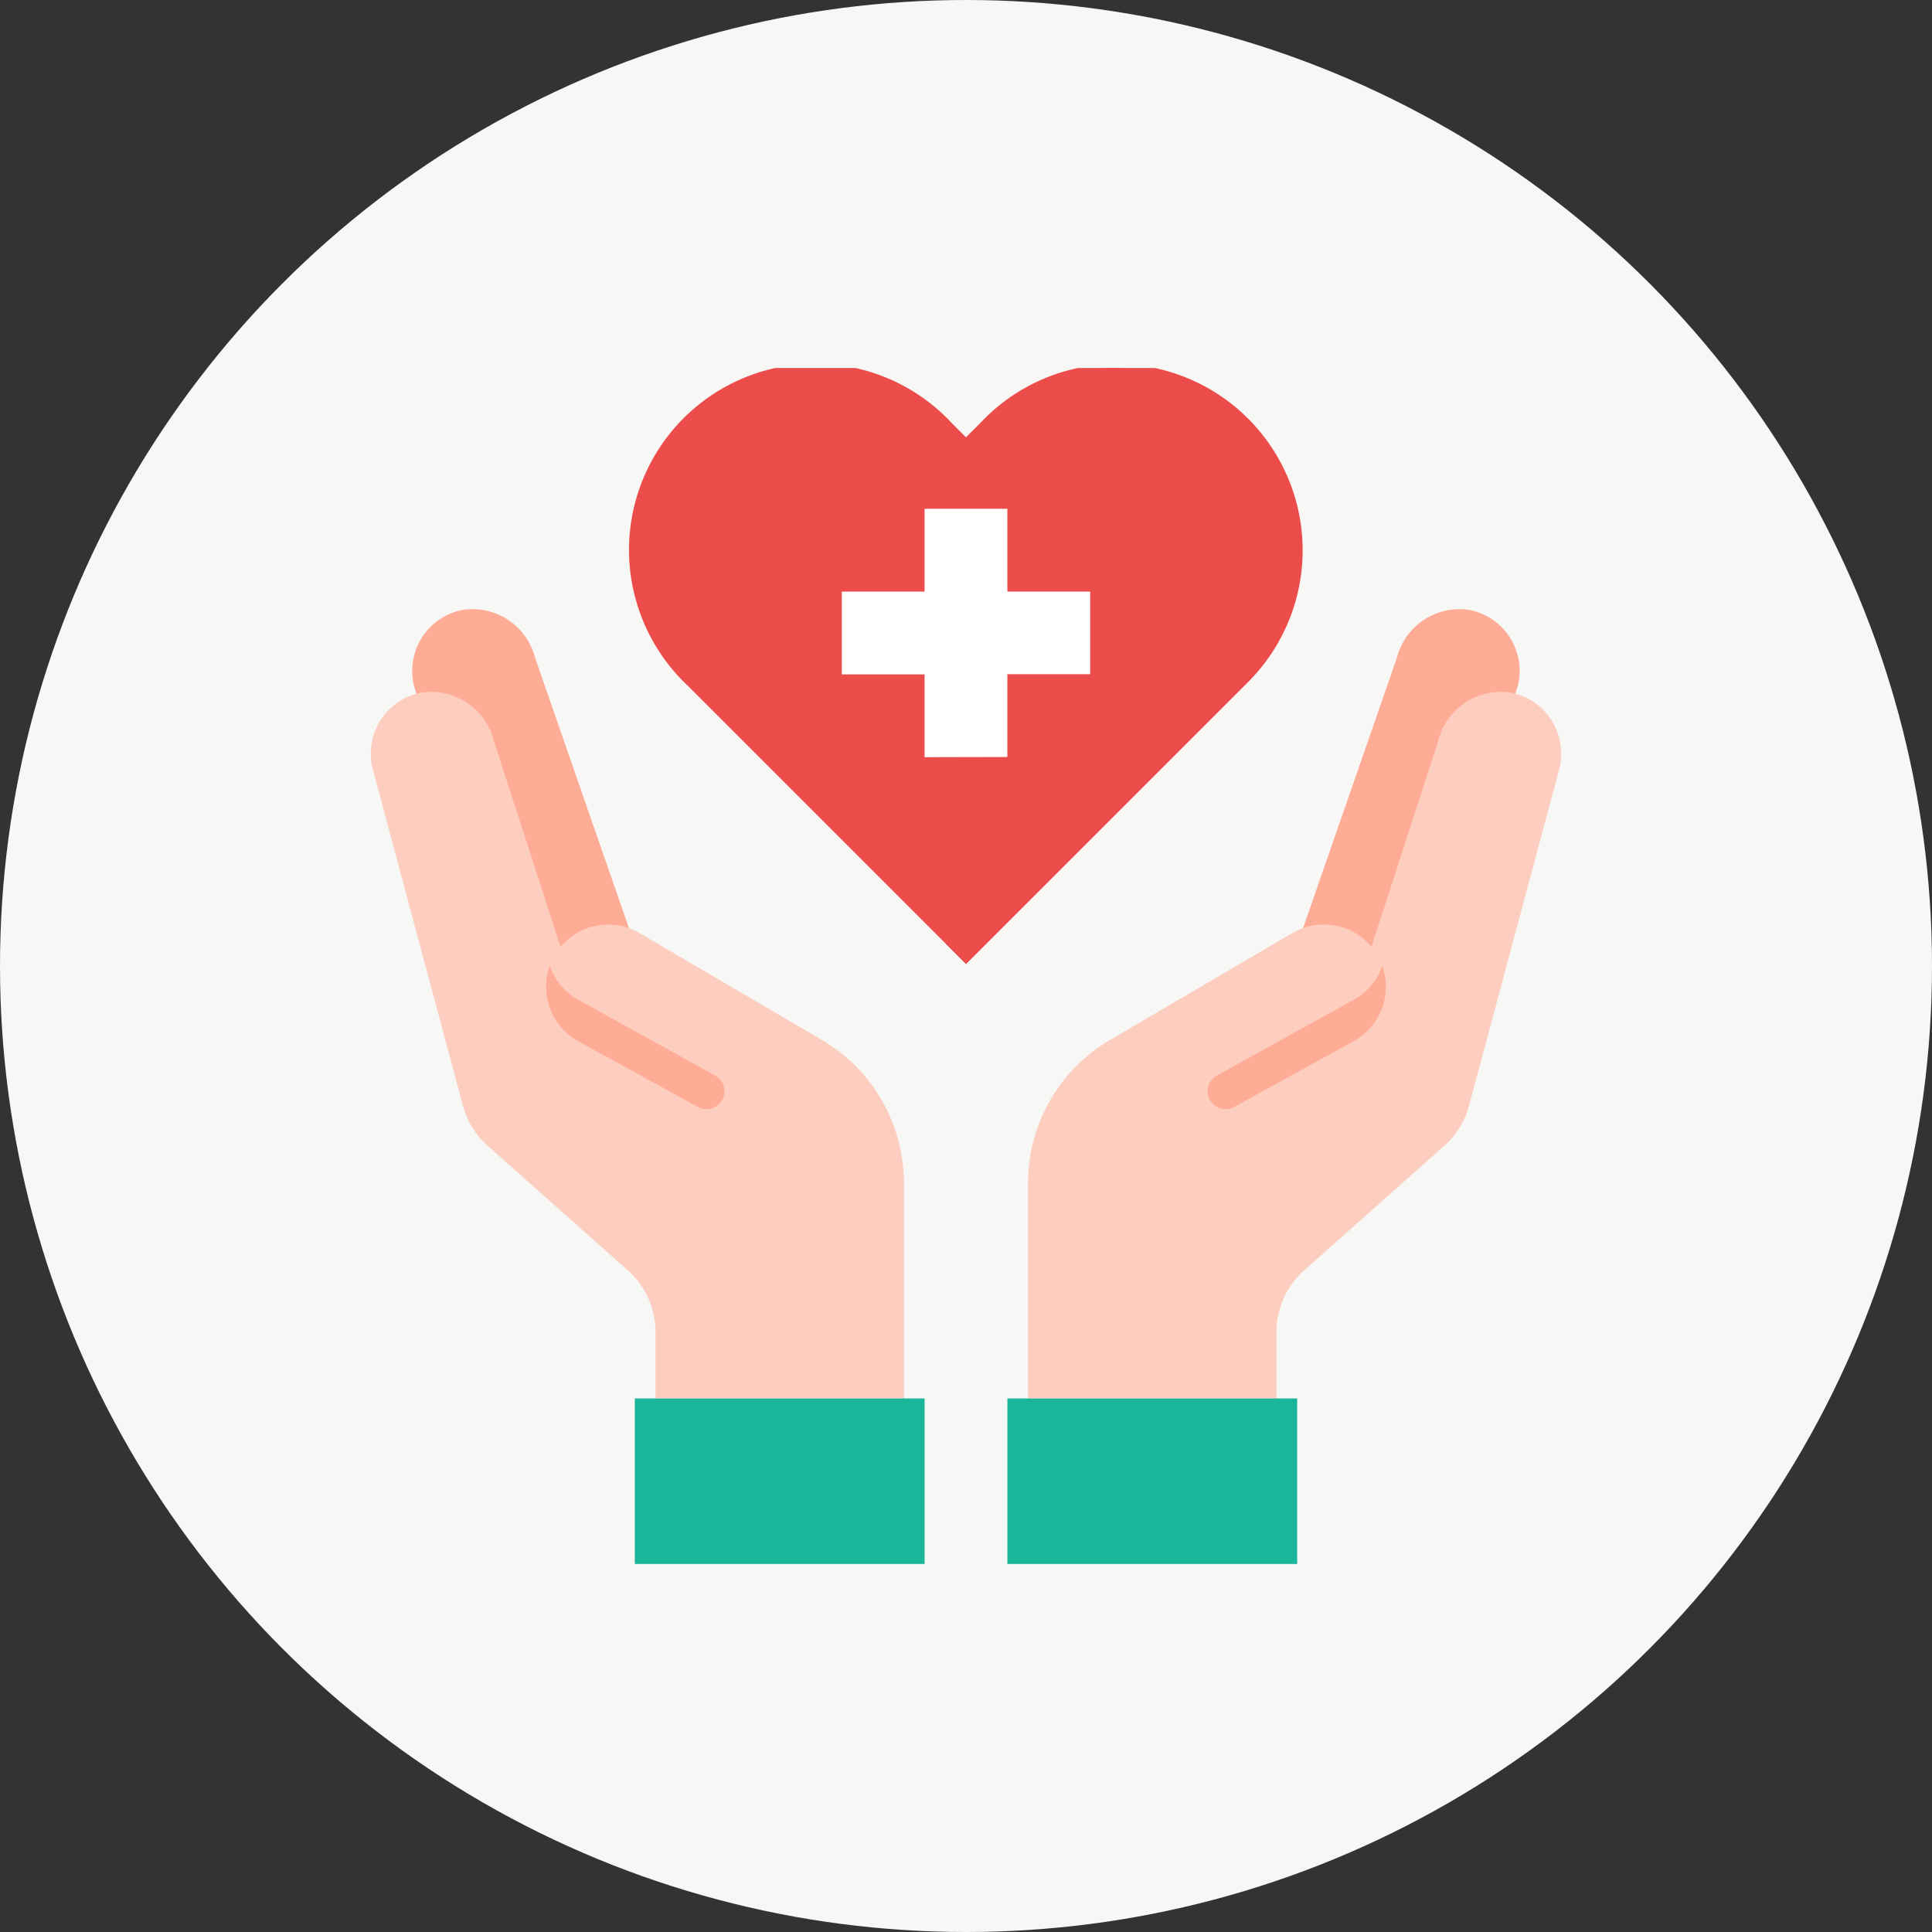<svg xmlns="http://www.w3.org/2000/svg" xmlns:xlink="http://www.w3.org/1999/xlink" width="84" height="84" viewBox="0 0 84 84">
  <rect x="0" y="0" width="84" height="84" fill="#333333" stroke="none"/>
  <defs>
    <clipPath id="clip-path">
      <rect id="Rectangle_31435" data-name="Rectangle 31435" width="52" height="52" transform="translate(748 2525)" fill="#fff" stroke="#707070" stroke-width="1"/>
    </clipPath>
  </defs>
  <g id="Group_51017" data-name="Group 51017" transform="translate(-784 -2549)">
    <circle id="Ellipse_2260" data-name="Ellipse 2260" cx="42" cy="42" r="42" transform="translate(784 2549)" fill="#f7f7f6"/>
    <g id="Mask_Group_37722" data-name="Mask Group 37722" transform="translate(52 40)" clip-path="url(#clip-path)">
      <g id="healthcare-covid19-coronavirus-hand-hearth" transform="translate(745.211 2522.121)">
        <path id="Path_79657" data-name="Path 79657" d="M14.134,27.232l-4.075-11.74a2.811,2.811,0,0,0-3.2-2.087A2.705,2.705,0,0,0,4.8,16.742L9,29.688Z" fill="#ffac96"/>
        <path id="Path_79658" data-name="Path 79658" d="M43.444,27.232l4.075-11.74a2.811,2.811,0,0,1,3.2-2.087,2.705,2.705,0,0,1,2.051,3.338L48.581,29.688Z" fill="#ffac96"/>
        <path id="Path_79659" data-name="Path 79659" d="M22.533,32.1,14.58,27.439a2.694,2.694,0,0,0-3.419.611l-2.9-8.96A2.811,2.811,0,0,0,5.056,17,2.705,2.705,0,0,0,3,20.341l3.913,14.6a3.552,3.552,0,0,0,1.089,1.763l6.082,5.407a3.6,3.6,0,0,1,1.206,2.69v2.879h10.8V38.311a7.2,7.2,0,0,0-3.558-6.21Z" fill="#fdcebf"/>
        <path id="Path_79660" data-name="Path 79660" d="M52.522,17a2.811,2.811,0,0,0-3.2,2.087l-2.906,8.96a2.694,2.694,0,0,0-3.419-.611L35.041,32.1a7.2,7.2,0,0,0-3.554,6.209v9.371h10.8V44.8a3.6,3.6,0,0,1,1.206-2.69l6.082-5.407a3.552,3.552,0,0,0,1.089-1.763l3.913-14.6A2.705,2.705,0,0,0,52.522,17Z" fill="#fdcebf"/>
        <path id="Path_79661" data-name="Path 79661" d="M30.588,47.681v7.2h12.6v-7.2h-12.6Z" fill="#1bb59a"/>
        <path id="Path_79662" data-name="Path 79662" d="M26.99,47.681h-12.6v7.2h12.6Z" fill="#1bb59a"/>
        <path id="Path_79663" data-name="Path 79663" d="M40.88,16.7l-.639.639L28.789,28.789,17.336,17.336,16.7,16.7A8.1,8.1,0,1,1,28.151,5.253l.637.64.639-.639A8.1,8.1,0,1,1,40.881,16.7Z" fill="#ed4d4a"/>
        <path id="Path_79664" data-name="Path 79664" d="M40.88,5.254a8.007,8.007,0,0,0-6.629-2.32A8.091,8.091,0,0,1,39.081,16.7l-.639.639L27.889,27.889l.9.9L40.241,17.336l.639-.639A8.1,8.1,0,0,0,40.88,5.254Z" fill="#ed4d4a"/>
        <path id="Path_79665" data-name="Path 79665" d="M30.588,19.792v-3.6h3.6V12.6h-3.6V9h-3.6v3.6h-3.6v3.6h3.6v3.6Z" fill="#fff"/>
        <g id="Group_50681" data-name="Group 50681">
          <path id="Path_79666" data-name="Path 79666" d="M45.7,30.318l-6.013,3.329A.779.779,0,1,0,40.463,35L45.7,32.118a2.7,2.7,0,0,0,1.187-3.247A2.673,2.673,0,0,1,45.7,30.318Z" fill="#ffac96"/>
          <path id="Path_79667" data-name="Path 79667" d="M11.881,30.318l6.013,3.329A.779.779,0,1,1,17.115,35l-5.234-2.879a2.7,2.7,0,0,1-1.187-3.247,2.673,2.673,0,0,0,1.187,1.448Z" fill="#ffac96"/>
        </g>
      </g>
    </g>
  </g>
</svg>
